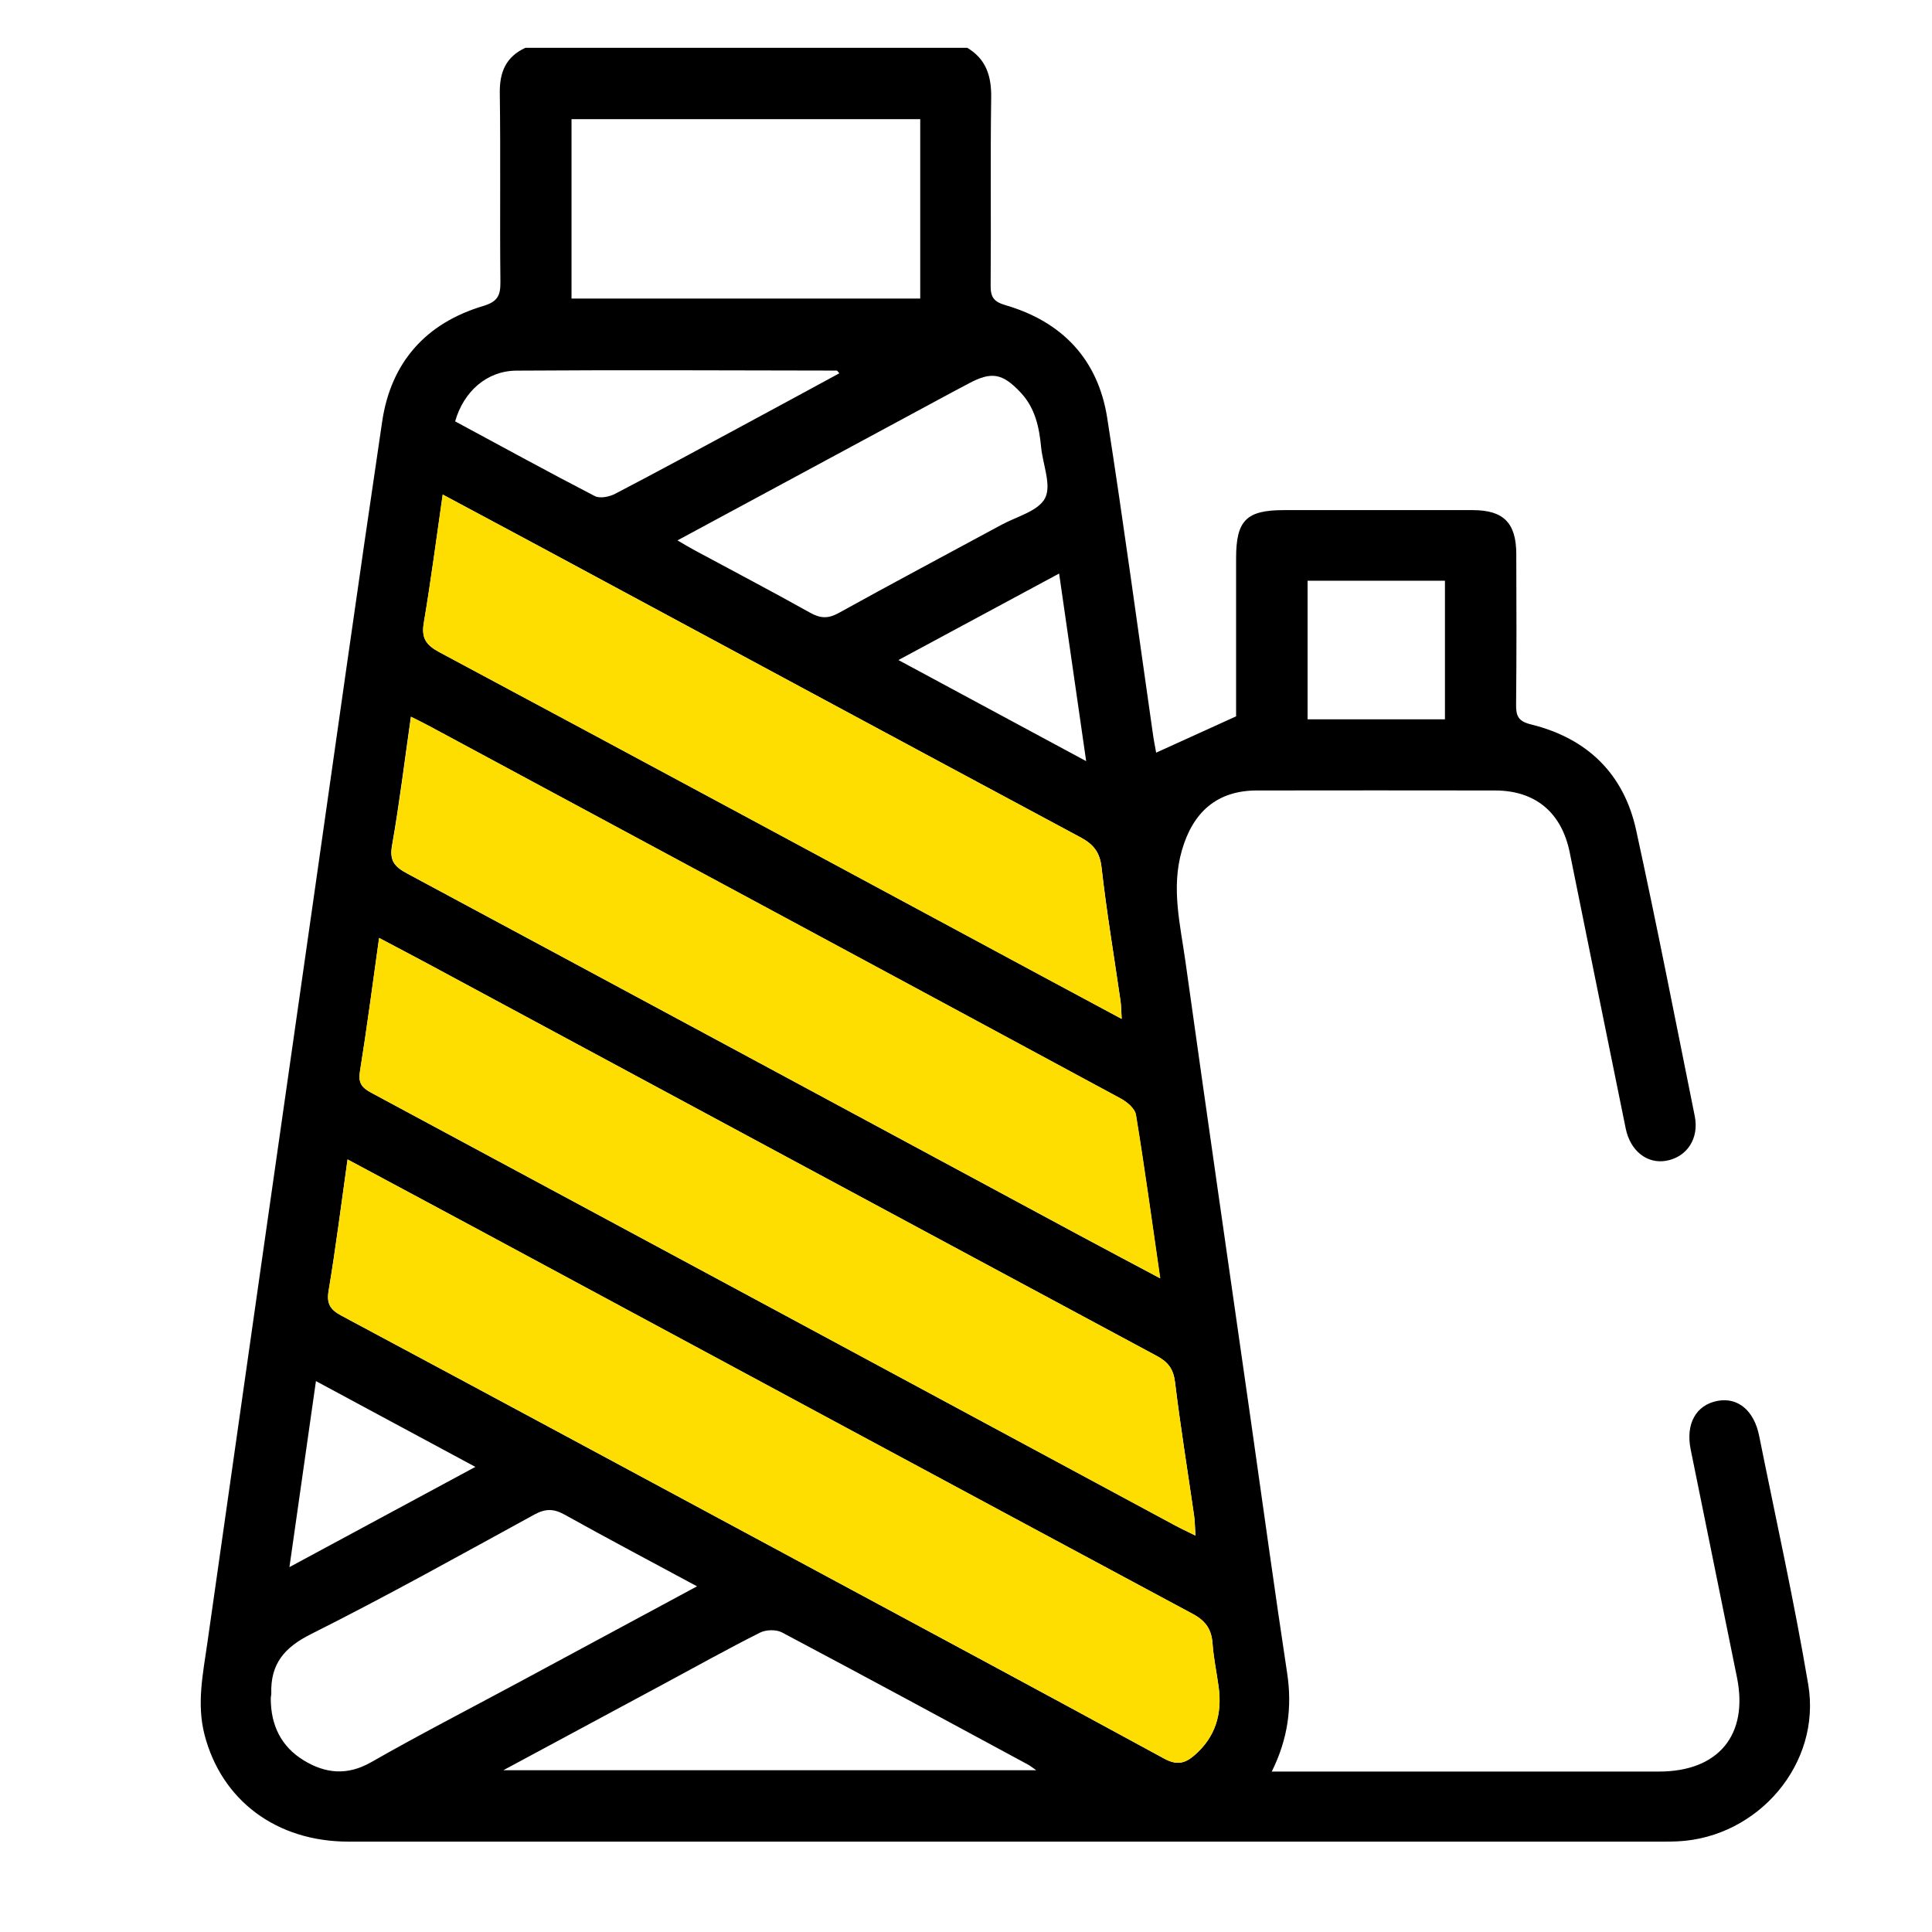 <svg xmlns:xlink="http://www.w3.org/1999/xlink" xmlns="http://www.w3.org/2000/svg" width="81" height="81" viewBox="0 0 81 81" fill="none">
<path d="M40.546 2C41.348 2.477 41.57 3.195 41.556 4.1C41.517 6.718 41.556 9.337 41.533 11.957C41.529 12.45 41.65 12.648 42.163 12.797C44.537 13.49 46.038 15.072 46.421 17.525C47.11 21.946 47.707 26.383 48.342 30.812C48.382 31.093 48.441 31.369 48.472 31.556C49.589 31.049 50.664 30.561 51.824 30.033C51.824 27.902 51.824 25.653 51.824 23.402C51.824 21.82 52.254 21.389 53.816 21.387C56.459 21.387 59.102 21.385 61.746 21.387C63.033 21.387 63.567 21.92 63.571 23.223C63.579 25.329 63.585 27.435 63.563 29.538C63.557 30.025 63.657 30.241 64.195 30.374C66.538 30.951 68.079 32.435 68.595 34.8C69.466 38.787 70.247 42.794 71.054 46.796C71.242 47.734 70.724 48.513 69.855 48.666C69.056 48.805 68.352 48.256 68.159 47.314C67.372 43.458 66.593 39.6 65.812 35.743C65.473 34.066 64.374 33.143 62.68 33.141C59.352 33.136 56.022 33.136 52.693 33.141C51.023 33.143 50.011 34.046 49.549 35.659C49.096 37.245 49.484 38.766 49.699 40.302C50.599 46.745 51.531 53.181 52.452 59.622C52.954 63.133 53.433 66.645 53.965 70.152C54.181 71.577 53.994 72.915 53.319 74.273H54.136C59.275 74.273 64.417 74.273 69.556 74.273C72.041 74.273 73.311 72.743 72.824 70.331C72.18 67.144 71.533 63.959 70.883 60.772C70.665 59.7 71.101 58.906 72.006 58.733C72.855 58.57 73.54 59.133 73.752 60.193C74.451 63.669 75.222 67.13 75.811 70.623C76.37 73.936 73.721 77.029 70.351 77.199C70.132 77.211 69.912 77.211 69.69 77.211C51.331 77.211 32.971 77.211 14.612 77.211C11.586 77.211 9.288 75.482 8.575 72.729C8.238 71.424 8.514 70.148 8.695 68.871C10.153 58.605 11.621 48.34 13.089 38.077C14.062 31.275 15.014 24.47 16.023 17.672C16.39 15.193 17.854 13.547 20.258 12.829C20.858 12.65 20.986 12.395 20.98 11.826C20.951 9.182 20.992 6.539 20.954 3.896C20.943 3.013 21.217 2.379 22.028 2.004H40.538L40.546 2ZM14.57 48.613C14.3 50.528 14.076 52.324 13.778 54.106C13.681 54.675 13.85 54.912 14.331 55.169C20.646 58.547 26.952 61.946 33.259 65.338C38.446 68.131 43.638 70.916 48.811 73.732C49.32 74.008 49.657 73.946 50.05 73.614C50.956 72.847 51.247 71.862 51.09 70.718C51.007 70.111 50.878 69.511 50.835 68.902C50.791 68.31 50.548 67.956 50.007 67.666C40.012 62.305 30.029 56.922 20.042 51.545C18.26 50.585 16.474 49.631 14.57 48.611V48.613ZM50.12 64.379C50.097 64.02 50.097 63.778 50.063 63.543C49.795 61.681 49.492 59.822 49.265 57.954C49.198 57.397 48.976 57.104 48.495 56.847C38.291 51.368 28.094 45.873 17.893 40.383C17.253 40.037 16.608 39.702 15.895 39.325C15.624 41.25 15.387 43.087 15.092 44.918C15.016 45.398 15.161 45.597 15.563 45.813C26.8 51.851 38.028 57.903 49.259 63.951C49.508 64.087 49.767 64.206 50.117 64.379H50.12ZM48.637 53.59C48.295 51.225 47.987 48.974 47.62 46.735C47.577 46.476 47.245 46.197 46.978 46.054C37.325 40.842 27.664 35.643 18.003 30.445C17.762 30.316 17.514 30.196 17.226 30.049C16.957 31.927 16.743 33.699 16.433 35.455C16.319 36.101 16.556 36.346 17.067 36.621C26.451 41.658 35.828 46.713 45.206 51.765C46.317 52.363 47.432 52.952 48.635 53.592L48.637 53.59ZM18.562 20.737C18.293 22.597 18.066 24.362 17.769 26.112C17.661 26.752 17.86 27.042 18.421 27.343C26.869 31.862 35.302 36.411 43.739 40.952C44.81 41.529 45.882 42.102 47.028 42.718C47.008 42.39 47.01 42.172 46.978 41.959C46.71 40.094 46.396 38.238 46.184 36.368C46.111 35.716 45.836 35.392 45.293 35.102C37.751 31.061 30.221 26.999 22.689 22.945C21.339 22.219 19.987 21.498 18.562 20.735V20.737ZM38.581 4.995H23.961V12.517H38.581V4.995ZM29.224 66.508C27.27 65.454 25.46 64.499 23.672 63.502C23.213 63.247 22.866 63.245 22.401 63.5C19.294 65.199 16.201 66.926 13.036 68.512C11.911 69.075 11.338 69.77 11.374 70.994C11.376 71.067 11.352 71.139 11.352 71.212C11.352 72.321 11.782 73.225 12.734 73.804C13.638 74.356 14.555 74.454 15.558 73.883C17.571 72.733 19.636 71.671 21.678 70.572C24.147 69.244 26.616 67.913 29.222 66.508H29.224ZM28.402 22.656C28.708 22.833 28.912 22.959 29.122 23.07C30.735 23.94 32.356 24.789 33.956 25.684C34.387 25.926 34.713 25.949 35.159 25.702C37.423 24.448 39.71 23.235 41.986 22.003C42.628 21.655 43.536 21.428 43.815 20.884C44.092 20.345 43.721 19.477 43.65 18.753C43.57 17.913 43.401 17.11 42.798 16.465C42.029 15.641 41.568 15.56 40.587 16.092C40.373 16.208 40.155 16.32 39.939 16.435C36.136 18.486 32.331 20.539 28.404 22.656H28.402ZM21.104 74.218H43.446C43.267 74.095 43.195 74.034 43.114 73.989C39.676 72.132 36.24 70.27 32.786 68.441C32.543 68.312 32.115 68.321 31.864 68.449C30.533 69.118 29.232 69.844 27.919 70.551C25.707 71.742 23.496 72.931 21.102 74.218H21.104ZM19.082 17.666C21.056 18.73 22.985 19.787 24.936 20.798C25.15 20.91 25.547 20.829 25.788 20.704C27.674 19.721 29.542 18.704 31.414 17.695C32.668 17.02 33.92 16.339 35.19 15.65C35.114 15.566 35.1 15.537 35.084 15.537C30.606 15.531 26.127 15.507 21.649 15.539C20.409 15.548 19.437 16.416 19.082 17.666ZM54.821 24.348V30.159H60.58V24.348H54.821ZM37.669 27.674C40.318 29.101 42.869 30.474 45.538 31.911C45.148 29.203 44.781 26.667 44.404 24.046C42.108 25.282 39.947 26.446 37.669 27.672V27.674ZM13.246 57.903C12.871 60.529 12.514 63.037 12.135 65.702C14.79 64.271 17.304 62.917 19.93 61.5C17.638 60.266 15.493 59.112 13.246 57.903Z" fill="black"/>
<path d="M14.573 48.609C16.476 49.63 18.262 50.584 20.044 51.543C30.031 56.92 40.014 62.303 50.009 67.664C50.55 67.955 50.794 68.308 50.837 68.901C50.88 69.509 51.01 70.109 51.092 70.716C51.249 71.862 50.959 72.845 50.052 73.612C49.659 73.944 49.322 74.007 48.813 73.73C43.641 70.912 38.448 68.127 33.261 65.337C26.954 61.942 20.65 58.543 14.333 55.168C13.852 54.911 13.684 54.673 13.78 54.104C14.08 52.322 14.304 50.527 14.573 48.611V48.609Z" fill="#FEDE00"/>
<path d="M50.115 64.376C49.765 64.202 49.506 64.082 49.257 63.949C38.026 57.9 26.799 51.848 15.562 45.81C15.158 45.592 15.012 45.396 15.091 44.915C15.385 43.086 15.623 41.247 15.893 39.322C16.606 39.699 17.25 40.037 17.891 40.38C28.09 45.871 38.287 51.365 48.494 56.845C48.973 57.102 49.194 57.394 49.263 57.951C49.491 59.82 49.793 61.678 50.062 63.54C50.095 63.776 50.095 64.015 50.119 64.376H50.115Z" fill="#FEDE00"/>
<path d="M48.644 53.592C47.441 52.95 46.324 52.361 45.216 51.765C35.837 46.715 26.46 41.66 17.076 36.621C16.566 36.348 16.328 36.101 16.442 35.455C16.752 33.701 16.966 31.927 17.235 30.049C17.523 30.196 17.771 30.314 18.012 30.445C27.673 35.644 37.334 40.842 46.988 46.054C47.255 46.197 47.586 46.478 47.629 46.735C47.996 48.976 48.303 51.225 48.646 53.59L48.644 53.592Z" fill="#FEDE00"/>
<path d="M18.559 20.734C19.986 21.498 21.338 22.218 22.686 22.944C30.22 26.998 37.75 31.061 45.29 35.101C45.834 35.394 46.108 35.715 46.181 36.367C46.391 38.237 46.707 40.095 46.976 41.958C47.007 42.172 47.005 42.392 47.025 42.717C45.877 42.101 44.805 41.528 43.736 40.951C35.299 36.41 26.866 31.861 18.418 27.342C17.857 27.041 17.659 26.751 17.767 26.111C18.063 24.359 18.291 22.597 18.559 20.736V20.734Z" fill="#FEDE00"/>
</svg>
